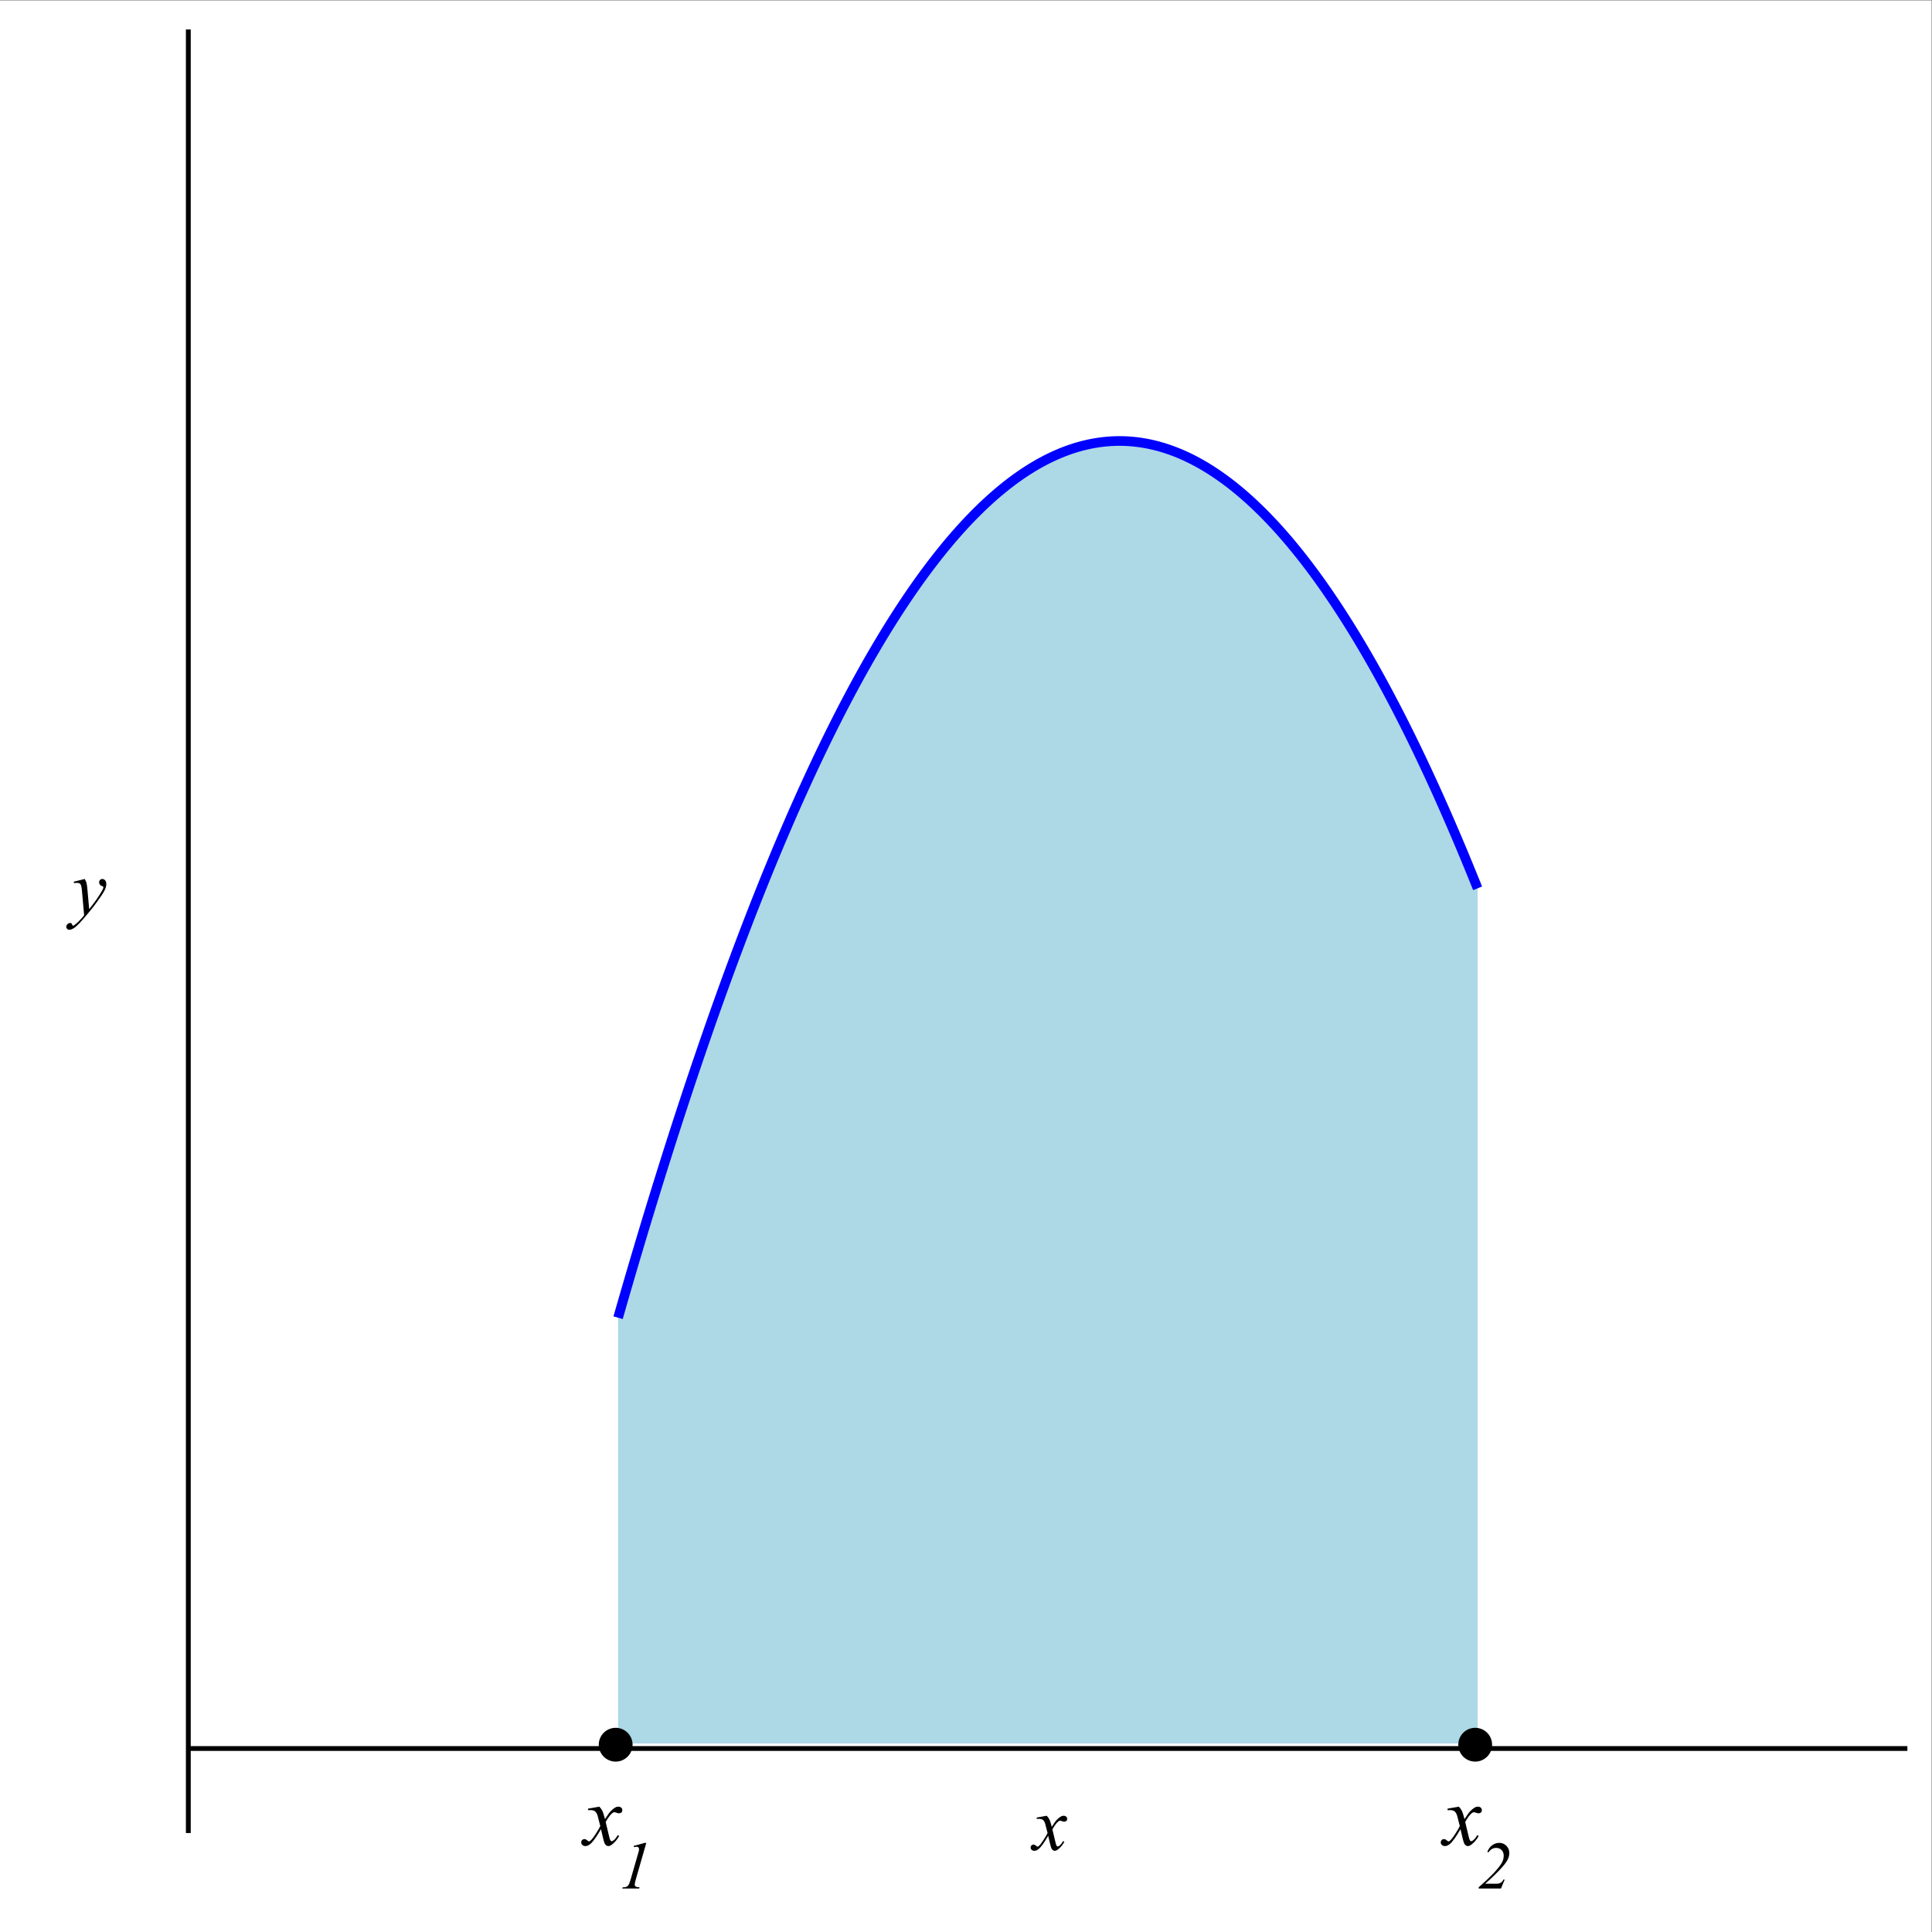 <?xml version="1.0" encoding="UTF-8" standalone="no"?>
<svg
   xmlns:dc="http://purl.org/dc/elements/1.1/"
   xmlns:cc="http://creativecommons.org/ns#"
   xmlns:rdf="http://www.w3.org/1999/02/22-rdf-syntax-ns#"
   xmlns:svg="http://www.w3.org/2000/svg"
   xmlns="http://www.w3.org/2000/svg"
   xmlns:sodipodi="http://sodipodi.sourceforge.net/DTD/sodipodi-0.dtd"
   xmlns:inkscape="http://www.inkscape.org/namespaces/inkscape"
   version="1.1"
   id="svg2"
   xml:space="preserve"
   width="740"
   height="740"
   viewBox="0 0 740 740"
   sodipodi:docname="1_b_quad_area.eps"><rect x="0" y="0" width="740" height="740" fill="#808080" stroke="none"/><defs
     id="defs6"><clipPath
       clipPathUnits="userSpaceOnUse"
       id="clipPath22"><path
         d="m 541.125,284.438 h 4953.38 v 5196.19 H 541.125 Z"
         id="path20" /></clipPath><clipPath
       clipPathUnits="userSpaceOnUse"
       id="clipPath32"><path
         d="M 527,270 V 5481 H 5495 V 270 Z"
         id="path30" /></clipPath><clipPath
       clipPathUnits="userSpaceOnUse"
       id="clipPath42"><path
         d="M 83.25,69.375 H 5494.5 v 5411.25 H 83.25 Z"
         id="path40" /></clipPath><clipPath
       clipPathUnits="userSpaceOnUse"
       id="clipPath58"><path
         d="M 513,256 V 5481 H 5495 V 256 Z"
         id="path56" /></clipPath><clipPath
       clipPathUnits="userSpaceOnUse"
       id="clipPath68"><path
         d="m 1595.63,83.25 h 360.75 v 402.375 h -360.75 z"
         id="path66" /></clipPath><clipPath
       clipPathUnits="userSpaceOnUse"
       id="clipPath80"><path
         d="m 4065.38,83.25 h 360.75 v 402.375 h -360.75 z"
         id="path78" /></clipPath><clipPath
       clipPathUnits="userSpaceOnUse"
       id="clipPath92"><path
         d="M 83.25,69.375 H 5494.5 v 5411.25 H 83.25 Z"
         id="path90" /></clipPath><clipPath
       clipPathUnits="userSpaceOnUse"
       id="clipPath102"><path
         d="m 2886,180.375 h 263.625 V 444 H 2886 Z"
         id="path100" /></clipPath><clipPath
       clipPathUnits="userSpaceOnUse"
       id="clipPath112"><path
         d="M 83.25,69.375 H 5494.5 v 5411.25 H 83.25 Z"
         id="path110" /></clipPath><clipPath
       clipPathUnits="userSpaceOnUse"
       id="clipPath122"><path
         d="M 97.125,2872.13 H 388.5 v 263.625 H 97.125 Z"
         id="path120" /></clipPath></defs><sodipodi:namedview
     pagecolor="#ffffff"
     bordercolor="#666666"
     borderopacity="1"
     objecttolerance="10"
     gridtolerance="10"
     guidetolerance="10"
     inkscape:pageopacity="0"
     inkscape:pageshadow="2"
     inkscape:window-width="640"
     inkscape:window-height="480"
     id="namedview4" /><g
     id="g10"
     inkscape:groupmode="layer"
     inkscape:label="ink_ext_XXXXXX"
     transform="matrix(1.333,0,0,-1.333,0,740)"><g
       id="g12"
       transform="scale(0.1)"><path
         d="M 0,5550 H 5550 V 0 H 0 v 5550"
         style="fill:#ffffff;fill-opacity:1;fill-rule:nonzero;stroke:none"
         id="path14" /><g
         id="g16"><g
           id="g18"
           clip-path="url(#clipPath22)"><path
             d="M 1776,531.219 H 4245.75 V 2998.98 l -12.02,29.84 -12.75,31.25 -12.76,30.95 -11.95,28.57 -12.1,28.59 -13.19,30.79 -12.45,28.65 -12.21,27.74 -12.19,27.35 -12.33,27.23 -13.09,28.59 -11.42,24.54 -13.18,27.97 -12.16,25.44 -12.46,25.68 -11.74,23.84 -12.9,25.82 -12.85,25.31 -11.95,23.18 -12.07,23.07 -13.37,25.16 -11.6,21.45 -13.14,23.92 -12.28,21.98 -12.38,21.77 -11.61,20.09 -12.64,21.49 -12.42,20.74 -12.15,19.93 -13.42,21.59 -12.14,19.19 -11.86,18.37 -12.89,19.58 -12.34,18.35 -12.36,18.04 -12.9,18.43 -11.69,16.33 -12.89,17.65 -12.26,16.4 -12.86,16.81 -11.9,15.2 -12.38,15.44 -12.44,15.14 -12.43,14.77 -12.88,14.89 -11.3,12.75 -13.11,14.39 -11.98,12.78 -13.14,13.63 -11.58,11.66 -13.38,13.05 -12.05,11.39 -12.58,11.53 -11.81,10.46 -13.19,11.29 -11.52,9.51 -12.53,9.98 -12.62,9.68 -12.37,9.09 -12.82,9.04 -12.25,8.27 -12.54,8.08 -11.99,7.37 -12.74,7.46 -11.65,6.47 -12.86,6.76 -12.06,5.97 -13.4,6.22 -12.08,5.23 -12.48,5.04 -12.76,4.76 -12.34,4.23 -11.44,3.59 -13.14,3.73 -12.63,3.19 -11.73,2.61 -12.77,2.47 -12.23,1.99 -12.85,1.7 -11.71,1.21 -13.23,0.96 -11.37,0.48 -13.42,0.17 -11.29,-0.2 -12.43,-0.58 -12.91,-0.99 -12.85,-1.4 -11.42,-1.57 -12.95,-2.17 -12.59,-2.49 -12.64,-2.9 -12.22,-3.17 -11.81,-3.4 -12.72,-4.05 -12.8,-4.47 -12.71,-4.82 -11.29,-4.63 -12.65,-5.54 -13.26,-6.23 -11.33,-5.66 -13.56,-7.18 -11.43,-6.4 -12.74,-7.51 -12.78,-7.93 -11.93,-7.76 -12.11,-8.23 -13.2,-9.37 -12.44,-9.23 -12.21,-9.42 -12.2,-9.77 -12.32,-10.23 -13.1,-11.29 -11.41,-10.17 -13.17,-12.14 -12.17,-11.57 -12.46,-12.24 -11.74,-11.86 -12.9,-13.44 -12.84,-13.76 -11.95,-13.18 -12.08,-13.65 -13.38,-15.55 -11.59,-13.84 -13.14,-16.07 -12.29,-15.4 -12.37,-15.89 -11.61,-15.24 -12.65,-16.96 -12.41,-17.05 -12.14,-17.03 -13.42,-19.23 -12.15,-17.8 -11.87,-17.72 -12.88,-19.61 -12.33,-19.18 -12.36,-19.58 -12.92,-20.84 -11.67,-19.22 -12.9,-21.6 -12.27,-20.9 -12.86,-22.32 -11.89,-21.01 -12.39,-22.23 -12.42,-22.68 -12.44,-23.09 -12.88,-24.28 -11.31,-21.66 -13.1,-25.49 -11.99,-23.66 -13.13,-26.37 -11.59,-23.57 -13.37,-27.64 -12.05,-25.27 -12.58,-26.76 -11.8,-25.45 -13.19,-28.86 -11.52,-25.53 -12.53,-28.14 -12.64,-28.78 -12.35,-28.5 -12.83,-29.98 -12.25,-29.01 -12.53,-30.07 -11.99,-29.11 -12.75,-31.31 -11.65,-29 -12.87,-32.38 -12.04,-30.69 -13.42,-34.57 -12.07,-31.51 -12.48,-32.93 -12.76,-34.06 -12.35,-33.34 -11.43,-31.21 -13.13,-36.24 -12.65,-35.27 -11.73,-33.06 -12.76,-36.37 -12.22,-35.24 -12.85,-37.4 -11.71,-34.42 -13.24,-39.29 -11.36,-34.12 -13.43,-40.7 -11.3,-34.54 -12.43,-38.41 -12.9,-40.25 -12.85,-40.49 -11.41,-36.3 -12.96,-41.59 -12.6,-40.84 -12.64,-41.35 -12.22,-40.34 -11.79,-39.33 -12.74,-42.77 -12.79,-43.39 -12.7,-43.48 -11.31,-39.01 -12.97,-45.2 v -1233.891 0 0"
             style="fill:#add8e6;fill-opacity:1;fill-rule:nonzero;stroke:none"
             id="path24" /></g></g><g
         id="g26"><g
           id="g28"
           clip-path="url(#clipPath32)"><path
             d="M 541.125,531.219 H 5480.63"
             style="fill:none;stroke:#ffffff;stroke-width:20.812;stroke-linecap:butt;stroke-linejoin:round;stroke-miterlimit:10;stroke-dasharray:none;stroke-opacity:1"
             id="path34" /></g></g><g
         id="g36"><g
           id="g38"
           clip-path="url(#clipPath42)"><path
             d="m 4280.44,538.156 c 0,-22.988 -18.64,-41.625 -41.63,-41.625 -22.99,0 -41.62,18.637 -41.62,41.625 0,22.989 18.63,41.625 41.62,41.625 22.99,0 41.63,-18.636 41.63,-41.625 z"
             style="fill:none;stroke:#000000;stroke-width:13.875;stroke-linecap:square;stroke-linejoin:miter;stroke-miterlimit:10;stroke-dasharray:none;stroke-opacity:1"
             id="path44" /><path
             d="m 4280.44,538.156 c 0,-22.988 -18.64,-41.625 -41.63,-41.625 -22.99,0 -41.62,18.637 -41.62,41.625 0,22.989 18.63,41.625 41.62,41.625 22.99,0 41.63,-18.636 41.63,-41.625"
             style="fill:#000000;fill-opacity:1;fill-rule:nonzero;stroke:none"
             id="path46" /><path
             d="m 1810.69,538.156 c 0,-22.988 -18.64,-41.625 -41.63,-41.625 -22.99,0 -41.62,18.637 -41.62,41.625 0,22.989 18.63,41.625 41.62,41.625 22.99,0 41.63,-18.636 41.63,-41.625 z"
             style="fill:none;stroke:#000000;stroke-width:13.875;stroke-linecap:square;stroke-linejoin:miter;stroke-miterlimit:10;stroke-dasharray:none;stroke-opacity:1"
             id="path48" /><path
             d="m 1810.69,538.156 c 0,-22.988 -18.64,-41.625 -41.63,-41.625 -22.99,0 -41.62,18.637 -41.62,41.625 0,22.989 18.63,41.625 41.62,41.625 22.99,0 41.63,-18.636 41.63,-41.625"
             style="fill:#000000;fill-opacity:1;fill-rule:nonzero;stroke:none"
             id="path50" /></g></g><g
         id="g52"><g
           id="g54"
           clip-path="url(#clipPath58)"><path
             d="m 1776,1765.11 12.97,45.2 11.31,39.01 12.7,43.48 12.79,43.39 12.74,42.77 11.79,39.33 12.22,40.34 12.64,41.35 12.6,40.84 12.96,41.59 11.41,36.3 12.85,40.49 12.9,40.25 12.43,38.41 11.3,34.54 13.43,40.7 11.36,34.12 13.24,39.29 11.71,34.42 12.85,37.4 12.22,35.24 12.76,36.37 11.73,33.06 12.65,35.27 13.13,36.24 11.43,31.21 12.35,33.34 12.76,34.06 12.48,32.93 12.07,31.51 13.42,34.57 12.04,30.69 12.87,32.38 11.65,29 12.75,31.31 11.99,29.11 12.53,30.07 12.25,29.01 12.83,29.98 12.35,28.5 12.64,28.78 12.53,28.14 11.52,25.53 13.19,28.86 11.8,25.45 12.58,26.76 12.05,25.27 13.37,27.64 11.59,23.57 13.13,26.37 11.99,23.66 13.1,25.49 11.31,21.66 12.88,24.28 12.44,23.09 12.42,22.68 12.39,22.23 11.89,21.01 12.86,22.32 12.27,20.9 12.9,21.6 11.67,19.22 12.92,20.84 12.36,19.58 12.33,19.18 12.88,19.61 11.87,17.72 12.15,17.8 13.42,19.23 12.14,17.03 12.41,17.05 12.65,16.96 11.61,15.24 12.37,15.89 12.29,15.4 13.14,16.07 11.59,13.84 13.38,15.55 12.08,13.65 11.95,13.18 12.84,13.76 12.9,13.44 11.74,11.86 12.46,12.24 12.17,11.57 13.17,12.14 11.41,10.17 13.1,11.29 12.32,10.23 12.2,9.77 12.21,9.42 12.44,9.23 13.2,9.37 12.11,8.23 11.93,7.76 12.78,7.93 12.74,7.51 11.43,6.4 13.56,7.18 11.33,5.66 13.26,6.23 12.65,5.54 11.29,4.63 12.71,4.82 12.8,4.47 12.72,4.05 11.81,3.4 12.22,3.17 12.64,2.9 12.59,2.49 12.95,2.17 11.42,1.57 12.85,1.4 12.91,0.99 12.43,0.58 11.29,0.2 13.42,-0.17 11.37,-0.48 13.23,-0.96 11.71,-1.21 12.85,-1.7 12.23,-1.99 12.77,-2.47 11.73,-2.61 12.63,-3.19 13.14,-3.73 11.44,-3.59 12.34,-4.23 12.76,-4.76 12.48,-5.04 12.08,-5.23 13.4,-6.22 12.06,-5.97 12.86,-6.76 11.65,-6.47 12.74,-7.46 11.99,-7.37 12.54,-8.08 12.25,-8.27 12.82,-9.04 12.37,-9.09 12.62,-9.68 12.53,-9.98 11.52,-9.51 13.19,-11.29 11.81,-10.46 12.58,-11.53 12.05,-11.39 13.38,-13.05 11.58,-11.66 13.14,-13.63 11.98,-12.78 13.11,-14.39 11.3,-12.75 12.88,-14.89 12.43,-14.77 12.44,-15.14 12.38,-15.44 11.9,-15.2 12.86,-16.81 12.26,-16.4 12.89,-17.65 11.69,-16.33 12.9,-18.43 12.36,-18.04 12.34,-18.35 12.89,-19.58 11.86,-18.37 12.14,-19.19 13.42,-21.59 12.15,-19.93 12.42,-20.74 12.64,-21.49 11.61,-20.09 12.38,-21.77 12.28,-21.98 13.14,-23.92 11.6,-21.45 13.37,-25.16 12.07,-23.07 11.95,-23.18 12.85,-25.31 12.9,-25.82 11.74,-23.84 12.46,-25.68 12.16,-25.44 13.18,-27.97 11.42,-24.54 13.09,-28.59 12.33,-27.23 12.19,-27.35 12.21,-27.74 12.45,-28.65 13.19,-30.79 12.1,-28.59 11.95,-28.57 12.76,-30.95 12.75,-31.25 12.02,-29.84"
             style="fill:none;stroke:#0000ff;stroke-width:27.75;stroke-linecap:butt;stroke-linejoin:round;stroke-miterlimit:10;stroke-dasharray:none;stroke-opacity:1"
             id="path60" /></g></g><g
         id="g62"><g
           id="g64"
           clip-path="url(#clipPath68)"><path
             d="m 1722.16,360.125 c 3.99,-4.23 7,-8.461 9.02,-12.695 1.48,-2.914 3.86,-10.602 7.21,-23.047 l 10.72,16.109 c 2.84,3.899 6.3,7.617 10.37,11.156 4.06,3.54 7.64,5.954 10.73,7.258 1.95,0.805 4.1,1.219 6.45,1.219 3.5,0 6.29,-0.941 8.36,-2.816 2.08,-1.86 3.12,-4.133 3.12,-6.825 0,-3.082 -0.61,-5.203 -1.83,-6.343 -2.27,-2.024 -4.88,-3.051 -7.81,-3.051 -1.71,0 -3.54,0.375 -5.48,1.109 -3.83,1.289 -6.39,1.942 -7.69,1.942 -1.95,0 -4.28,-1.137 -6.95,-3.411 -5.04,-4.234 -11.06,-12.39 -18.05,-24.519 l 10,-41.945 c 1.54,-6.422 2.85,-10.266 3.9,-11.528 1.06,-1.25 2.12,-1.886 3.18,-1.886 1.7,0 3.69,0.941 5.97,2.8 4.48,3.746 8.29,8.618 11.47,14.641 l 4.26,-2.195 c -5.12,-9.602 -11.63,-17.567 -19.51,-23.907 -4.47,-3.578 -8.26,-5.355 -11.33,-5.355 -4.57,0 -8.18,2.555 -10.87,7.672 -1.71,3.18 -5.24,16.832 -10.6,40.972 -12.68,-22.031 -22.85,-36.21 -30.5,-42.554 -4.95,-4.063 -9.75,-6.09 -14.39,-6.09 -3.24,0 -6.21,1.164 -8.89,3.523 -1.96,1.793 -2.93,4.192 -2.93,7.204 0,2.675 0.89,4.91 2.68,6.699 1.79,1.793 3.98,2.695 6.59,2.695 2.6,0 5.35,-1.305 8.28,-3.914 2.13,-1.859 3.75,-2.805 4.89,-2.805 0.97,0 2.23,0.653 3.77,1.957 3.83,3.094 9.04,9.754 15.61,19.996 6.59,10.254 10.91,17.649 12.93,22.2 -5.04,19.757 -7.77,30.207 -8.17,31.343 -1.87,5.286 -4.3,9.02 -7.31,11.211 -3.01,2.207 -7.44,3.301 -13.29,3.301 -1.88,0 -4.03,-0.082 -6.47,-0.25 v 4.387"
             style="fill:#000000;fill-opacity:1;fill-rule:nonzero;stroke:none"
             id="path70" /><path
             d="m 1857.09,256.148 -30.54,-106.324 c -1.76,-6.258 -2.65,-10.781 -2.65,-13.558 0,-2.344 0.8,-4.133 2.41,-5.356 1.61,-1.234 5.4,-2.082 11.34,-2.523 l -0.95,-3.512 h -48.85 l 1.33,3.512 c 5.18,0.125 8.61,0.539 10.24,1.234 2.65,1.137 4.65,2.664 5.98,4.551 2.08,2.914 4.21,8.129 6.36,15.652 l 22,76.352 c 1.32,4.621 2.06,7.273 2.18,7.965 0.19,1.277 0.28,2.496 0.28,3.703 0,2.222 -0.6,3.957 -1.81,5.219 -1.19,1.261 -2.84,1.902 -4.92,1.902 -1.64,0 -4.2,-0.391 -7.69,-1.141 l -1.23,3.414 31.97,8.91"
             style="fill:#000000;fill-opacity:1;fill-rule:nonzero;stroke:none"
             id="path72" /></g></g><g
         id="g74"><g
           id="g76"
           clip-path="url(#clipPath80)"><path
             d="m 4191.91,360.125 c 3.99,-4.23 7,-8.461 9.02,-12.695 1.48,-2.914 3.86,-10.602 7.21,-23.047 l 10.72,16.109 c 2.84,3.899 6.3,7.617 10.37,11.156 4.06,3.54 7.64,5.954 10.73,7.258 1.95,0.805 4.1,1.219 6.46,1.219 3.49,0 6.28,-0.941 8.35,-2.816 2.08,-1.86 3.12,-4.133 3.12,-6.825 0,-3.082 -0.61,-5.203 -1.83,-6.343 -2.27,-2.024 -4.88,-3.051 -7.81,-3.051 -1.71,0 -3.54,0.375 -5.48,1.109 -3.83,1.289 -6.38,1.942 -7.69,1.942 -1.95,0 -4.27,-1.137 -6.95,-3.411 -5.04,-4.234 -11.06,-12.39 -18.05,-24.519 l 10,-41.945 c 1.54,-6.422 2.85,-10.266 3.9,-11.528 1.06,-1.25 2.12,-1.886 3.18,-1.886 1.7,0 3.69,0.941 5.97,2.8 4.48,3.746 8.29,8.618 11.47,14.641 l 4.26,-2.195 c -5.12,-9.602 -11.63,-17.567 -19.51,-23.907 -4.47,-3.578 -8.26,-5.355 -11.33,-5.355 -4.57,0 -8.18,2.555 -10.87,7.672 -1.7,3.18 -5.24,16.832 -10.6,40.972 -12.68,-22.031 -22.85,-36.21 -30.5,-42.554 -4.95,-4.063 -9.75,-6.09 -14.39,-6.09 -3.24,0 -6.21,1.164 -8.89,3.523 -1.96,1.793 -2.93,4.192 -2.93,7.204 0,2.675 0.89,4.91 2.68,6.699 1.79,1.793 3.98,2.695 6.59,2.695 2.6,0 5.35,-1.305 8.28,-3.914 2.13,-1.859 3.75,-2.805 4.89,-2.805 0.97,0 2.23,0.653 3.77,1.957 3.83,3.094 9.04,9.754 15.61,19.996 6.59,10.254 10.91,17.649 12.93,22.2 -5.03,19.757 -7.77,30.207 -8.17,31.343 -1.87,5.286 -4.3,9.02 -7.31,11.211 -3.01,2.207 -7.44,3.301 -13.29,3.301 -1.87,0 -4.03,-0.082 -6.47,-0.25 v 4.387"
             style="fill:#000000;fill-opacity:1;fill-rule:nonzero;stroke:none"
             id="path82" /><path
             d="m 4312.81,124.875 h -64.04 v 3.512 c 32.64,28.582 54.2,51.004 64.69,67.25 4.87,7.519 7.31,15.429 7.31,23.715 0,6.574 -2.02,11.929 -6.07,16.078 -4.04,4.136 -9.3,6.203 -15.74,6.203 -8.92,0 -16.26,-4.258 -22.01,-12.793 l -3.32,1.512 c 3.23,8.16 7.93,14.5 14.14,19.023 6.18,4.512 12.9,6.773 20.1,6.773 8.16,0 15.01,-2.789 20.58,-8.394 5.57,-5.594 8.35,-12.379 8.35,-20.344 0,-5.562 -0.99,-10.711 -2.94,-15.457 -3.04,-7.394 -8.63,-15.676 -16.79,-24.848 -12.39,-14.042 -28.93,-30.191 -49.61,-48.464 h 32.25 c 5.19,0 9.46,1.066 12.81,3.218 3.36,2.149 5.75,5.024 7.21,8.629 h 3.79"
             style="fill:#000000;fill-opacity:1;fill-rule:nonzero;stroke:none"
             id="path84" /></g></g><g
         id="g86"><g
           id="g88"
           clip-path="url(#clipPath92)"><path
             d="M 541.125,527.25 H 5480.63"
             style="fill:none;stroke:#000000;stroke-width:13.875;stroke-linecap:butt;stroke-linejoin:round;stroke-miterlimit:10;stroke-dasharray:none;stroke-opacity:1"
             id="path94" /></g></g><g
         id="g96"><g
           id="g98"
           clip-path="url(#clipPath102)"><path
             d="m 3007.73,333.984 c 3.53,-3.757 6.21,-7.519 8.02,-11.281 1.3,-2.594 3.44,-9.418 6.39,-20.476 l 9.55,14.304 c 2.52,3.469 5.59,6.77 9.21,9.922 3.61,3.133 6.78,5.285 9.53,6.449 1.74,0.723 3.65,1.082 5.75,1.082 3.11,0 5.59,-0.832 7.42,-2.496 1.85,-1.664 2.78,-3.691 2.78,-6.062 0,-2.75 -0.56,-4.637 -1.64,-5.649 -2.01,-1.804 -4.33,-2.707 -6.94,-2.707 -1.51,0 -3.14,0.321 -4.87,0.973 -3.4,1.164 -5.68,1.734 -6.82,1.734 -1.74,0 -3.81,-1.011 -6.2,-3.023 -4.48,-3.762 -9.82,-11.031 -16.03,-21.801 l 8.89,-37.281 c 1.37,-5.715 2.53,-9.129 3.47,-10.254 0.93,-1.109 1.87,-1.676 2.81,-1.676 1.52,0 3.29,0.832 5.32,2.496 3.97,3.328 7.37,7.66 10.18,13.016 l 3.79,-1.957 c -4.55,-8.535 -10.32,-15.609 -17.34,-21.242 -3.97,-3.18 -7.33,-4.774 -10.07,-4.774 -4.06,0 -7.28,2.274 -9.65,6.824 -1.53,2.817 -4.66,14.958 -9.43,36.422 -11.28,-19.574 -20.31,-32.187 -27.1,-37.82 -4.41,-3.621 -8.67,-5.426 -12.79,-5.426 -2.89,0 -5.54,1.039 -7.91,3.149 -1.74,1.582 -2.61,3.718 -2.61,6.383 0,2.386 0.79,4.386 2.38,5.964 1.6,1.598 3.54,2.387 5.86,2.387 2.3,0 4.77,-1.148 7.37,-3.469 1.87,-1.664 3.33,-2.496 4.34,-2.496 0.86,0 1.99,0.582 3.36,1.735 3.4,2.746 8.02,8.671 13.88,17.789 5.85,9.101 9.68,15.675 11.48,19.715 -4.48,17.566 -6.91,26.847 -7.27,27.859 -1.65,4.707 -3.83,8.023 -6.49,9.976 -2.68,1.957 -6.62,2.93 -11.82,2.93 -1.67,0 -3.58,-0.07 -5.75,-0.223 v 3.915"
             style="fill:#000000;fill-opacity:1;fill-rule:nonzero;stroke:none"
             id="path104" /></g></g><g
         id="g106"><g
           id="g108"
           clip-path="url(#clipPath112)"><path
             d="M 541.125,284.438 V 5466.75"
             style="fill:none;stroke:#000000;stroke-width:13.875;stroke-linecap:butt;stroke-linejoin:round;stroke-miterlimit:10;stroke-dasharray:none;stroke-opacity:1"
             id="path114" /></g></g><g
         id="g116"><g
           id="g118"
           clip-path="url(#clipPath122)"><path
             d="m 243.57,3025.73 c 2.457,-4.18 4.157,-8.11 5.094,-11.76 0.941,-3.65 1.879,-10.82 2.82,-21.52 l 4.77,-53.32 c 4.336,5.2 10.621,13.43 18.859,24.71 3.977,5.49 8.891,12.97 14.742,22.43 3.543,5.79 5.711,9.83 6.504,12.14 0.434,1.16 0.653,2.35 0.653,3.59 0,0.79 -0.254,1.44 -0.758,1.94 -0.508,0.51 -1.828,1.11 -3.957,1.79 -2.133,0.69 -3.902,1.95 -5.313,3.8 -1.41,1.85 -2.113,3.95 -2.113,6.34 0,2.95 0.867,5.34 2.602,7.15 1.734,1.81 3.902,2.71 6.504,2.71 3.179,0 5.886,-1.31 8.128,-3.95 2.243,-2.64 3.36,-6.27 3.36,-10.9 0,-5.71 -1.949,-12.23 -5.852,-19.57 -3.902,-7.33 -11.418,-18.59 -22.547,-33.76 -11.128,-15.17 -24.605,-31.73 -40.433,-49.64 -10.91,-12.36 -19.004,-20.15 -24.281,-23.37 -5.274,-3.22 -9.793,-4.83 -13.551,-4.83 -2.238,0 -4.207,0.86 -5.906,2.56 -1.7,1.69 -2.547,3.66 -2.547,5.91 0,2.82 1.175,5.38 3.523,7.68 2.348,2.32 4.895,3.47 7.641,3.47 1.445,0 2.636,-0.31 3.578,-0.97 0.578,-0.36 1.211,-1.38 1.898,-3.09 0.684,-1.7 1.317,-2.83 1.895,-3.41 0.363,-0.36 0.797,-0.55 1.301,-0.55 0.433,0 1.191,0.37 2.277,1.08 3.973,2.46 8.598,6.38 13.875,11.72 6.937,7.09 12.066,12.86 15.391,17.34 l -6.071,68.72 c -1.011,11.35 -2.527,18.25 -4.551,20.71 -2.023,2.46 -5.421,3.69 -10.191,3.69 -1.516,0 -4.226,-0.23 -8.129,-0.66 l -0.976,4.01"
             style="fill:#000000;fill-opacity:1;fill-rule:nonzero;stroke:none"
             id="path124" /></g></g></g></g></svg>
